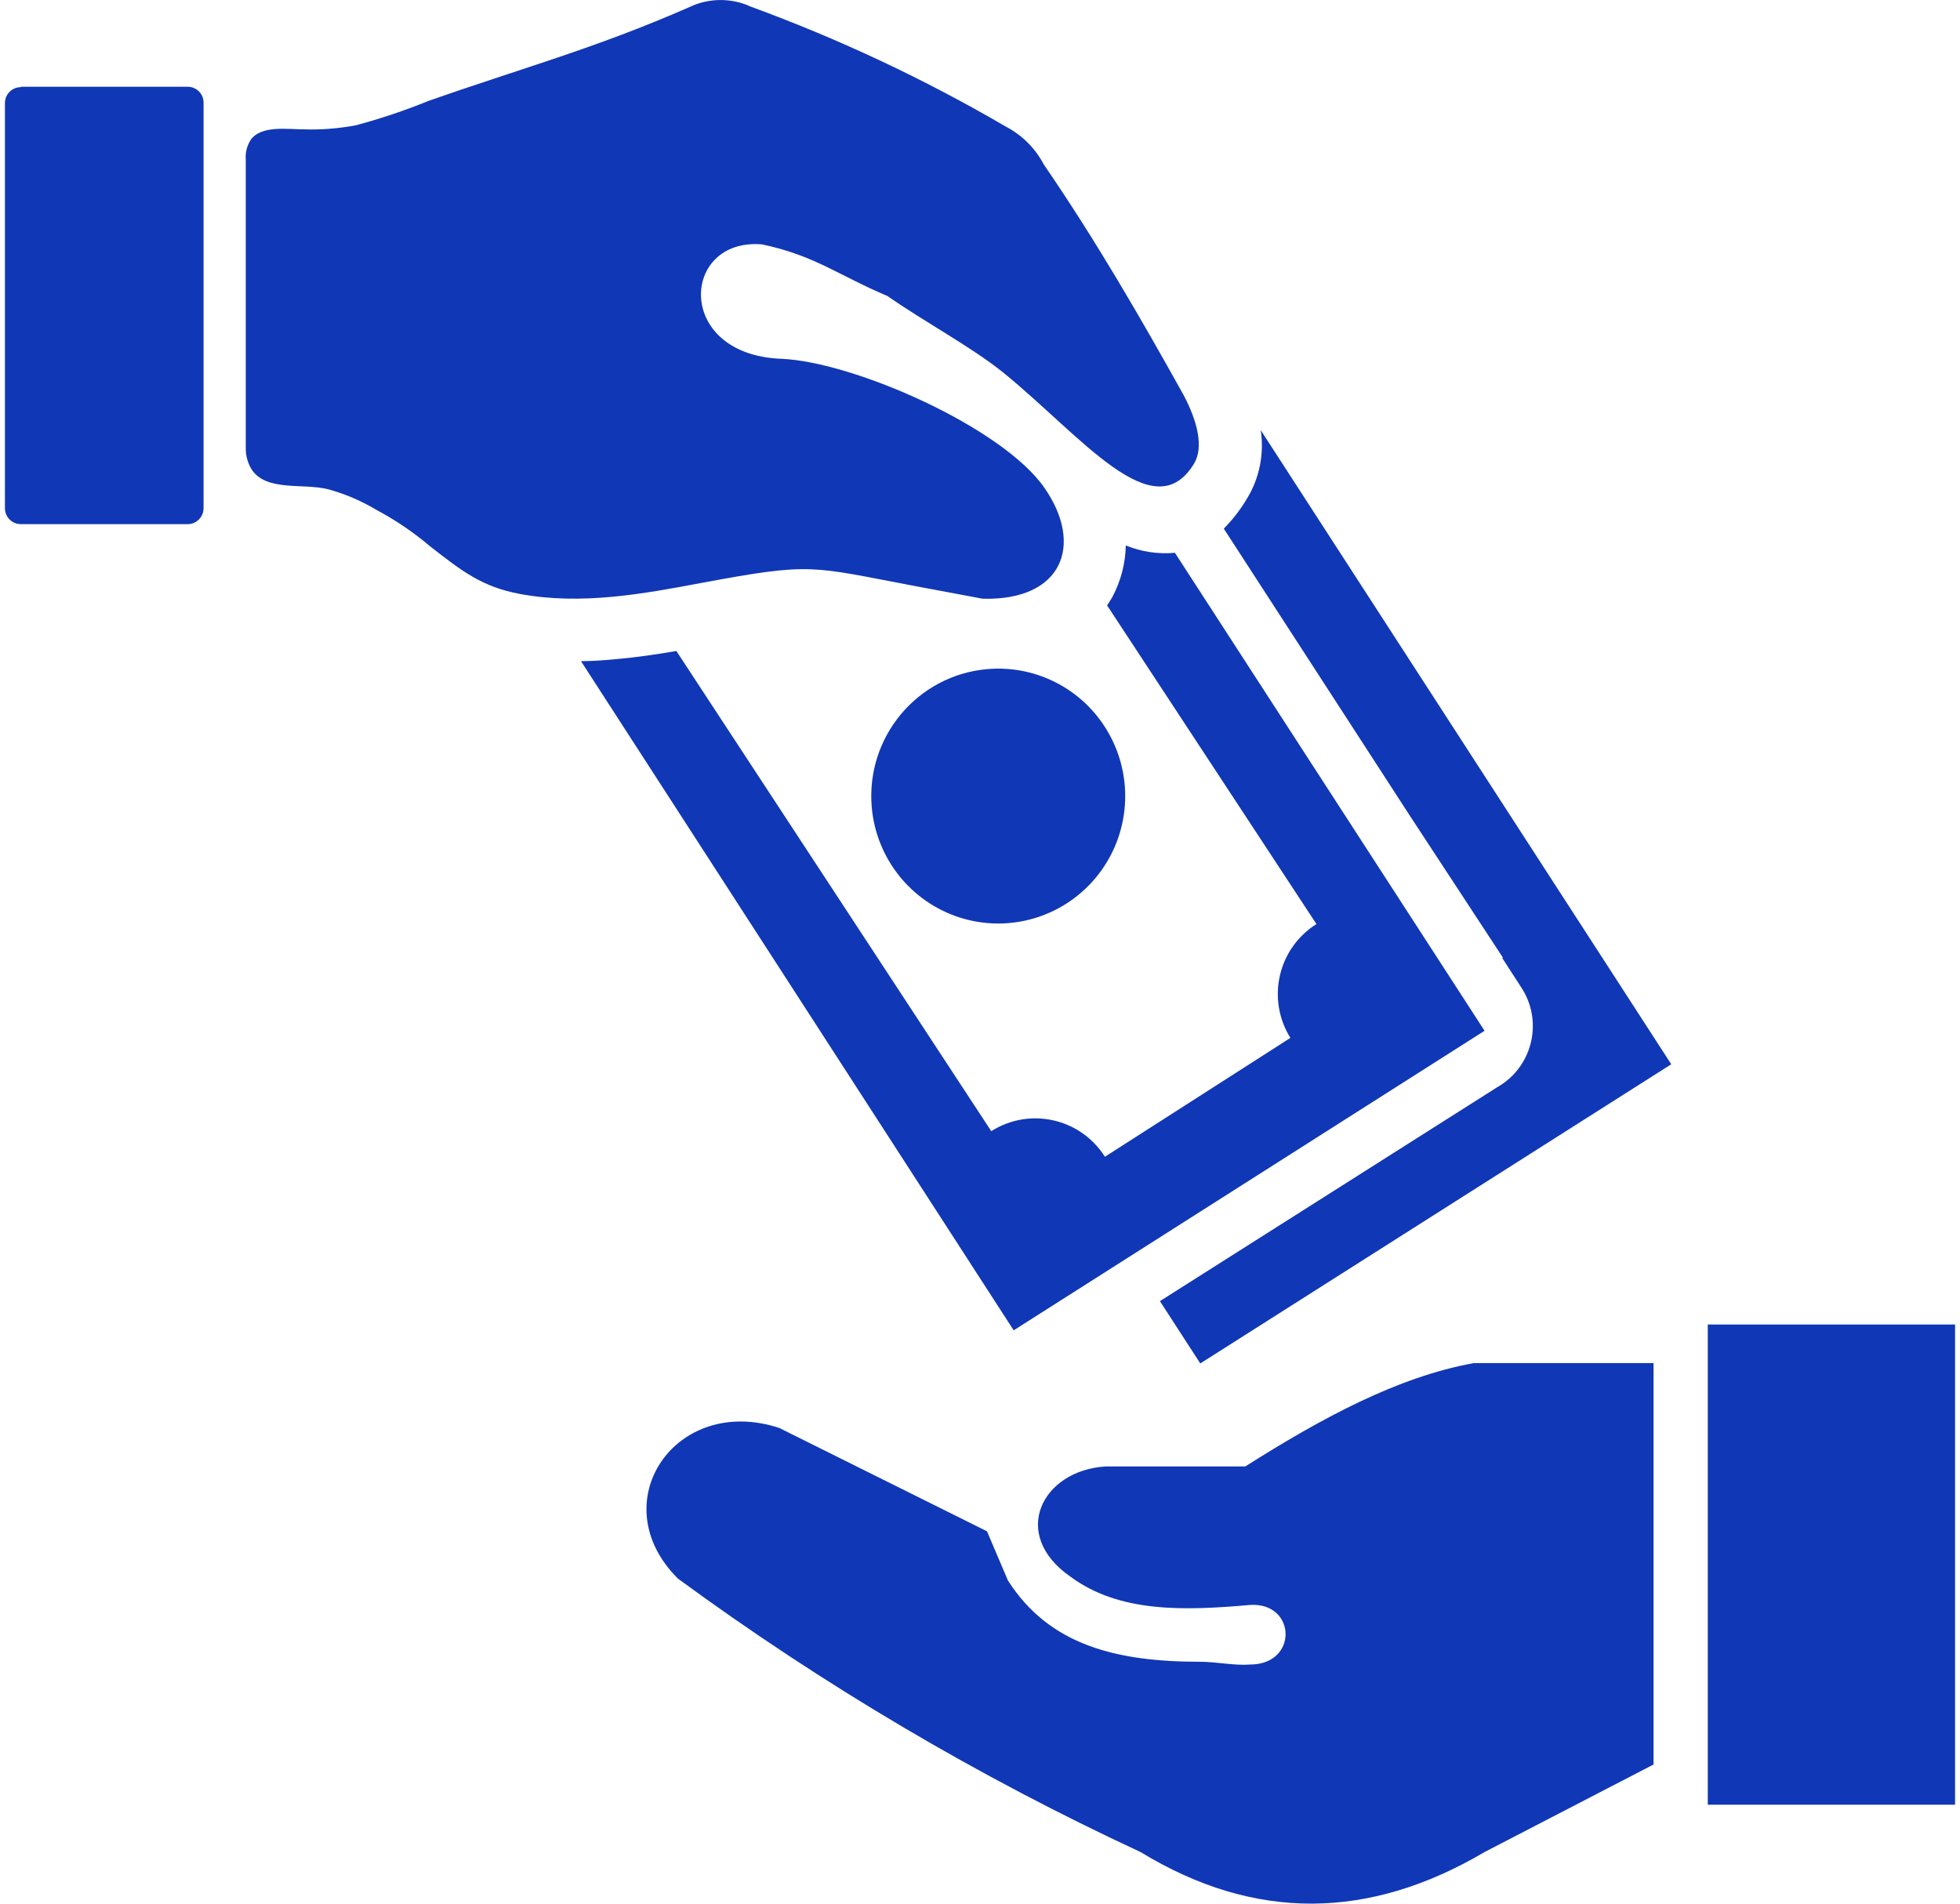 <?xml version="1.0" encoding="UTF-8"?>
<svg xmlns="http://www.w3.org/2000/svg" xmlns:xlink="http://www.w3.org/1999/xlink" width="70px" height="68px" viewBox="0 0 70 68" version="1.1">
<g id="surface1">
<path style=" stroke:none;fill-rule:evenodd;fill:rgb(6.275%,21.569%,71.373%);fill-opacity:1;" d="M 35.25 23.902 C 37.078 23.738 38.824 24.695 39.672 26.332 C 40.52 27.965 40.305 29.953 39.125 31.363 C 37.945 32.773 36.035 33.332 34.285 32.777 C 32.535 32.223 31.289 30.66 31.133 28.824 C 30.922 26.324 32.762 24.125 35.25 23.902 Z M 0.746 3.098 L 6.699 3.098 C 7.016 3.098 7.27 3.352 7.27 3.664 L 7.27 18.152 C 7.27 18.469 7.016 18.723 6.699 18.723 L 0.746 18.723 C 0.43 18.723 0.176 18.469 0.176 18.152 L 0.176 3.684 C 0.176 3.367 0.43 3.113 0.746 3.113 Z M 8.777 5.691 C 8.758 5.441 8.824 5.195 8.961 4.984 C 9.344 4.469 10.273 4.621 10.859 4.621 C 11.473 4.641 12.086 4.59 12.688 4.48 C 13.574 4.246 14.445 3.953 15.293 3.609 C 18.52 2.469 21.266 1.73 24.629 0.25 C 25.32 -0.078 26.121 -0.082 26.816 0.238 C 29.969 1.395 33.016 2.824 35.918 4.52 C 36.496 4.82 36.969 5.289 37.273 5.867 C 39.137 8.586 40.73 11.344 42.266 14.102 C 42.781 15.07 42.992 15.992 42.641 16.566 C 41.199 18.938 38.609 15.566 35.84 13.316 C 34.664 12.371 33.066 11.531 31.695 10.574 C 29.938 9.832 29.105 9.129 27.219 8.73 C 24.316 8.48 24.078 12.664 27.895 12.816 C 30.484 12.918 35.828 15.273 37.312 17.441 C 38.711 19.469 37.941 21.461 35.098 21.387 L 32.715 20.941 C 28.93 20.227 29.031 20.082 25.086 20.816 C 22.973 21.215 20.75 21.625 18.562 21.215 C 17.238 20.965 16.539 20.438 15.352 19.508 C 14.762 19.008 14.121 18.574 13.441 18.211 C 12.898 17.887 12.312 17.637 11.707 17.473 C 10.801 17.254 9.523 17.562 8.992 16.777 C 8.848 16.543 8.773 16.273 8.777 15.996 Z M 69.824 47.312 L 60.992 47.312 L 60.992 64.465 L 69.824 64.465 Z M 59.055 63.027 L 59.055 48.691 L 52.637 48.691 C 49.918 49.18 47.195 50.66 44.473 52.383 L 39.484 52.383 C 37.215 52.52 36.043 54.812 38.242 56.328 C 39.988 57.613 42.293 57.539 44.664 57.328 C 46.297 57.246 46.363 59.445 44.664 59.457 C 44.098 59.504 43.43 59.359 42.867 59.359 C 39.914 59.359 37.488 58.793 35.996 56.453 L 35.25 54.699 L 27.832 51.008 C 24.117 49.785 21.484 53.684 24.215 56.391 C 29.387 60.184 34.922 63.457 40.734 66.156 C 44.832 68.656 48.926 68.57 53.02 66.156 L 59.059 63.027 Z M 45.027 15.367 L 59.688 38.016 L 42.867 48.703 L 41.426 46.477 L 53.453 38.848 L 53.613 38.75 C 54.766 37.992 55.09 36.441 54.34 35.285 L 53.648 34.215 L 53.68 34.215 L 50.344 29.125 L 43.707 18.883 C 44.035 18.551 44.32 18.18 44.555 17.777 C 44.988 17.055 45.152 16.199 45.027 15.367 Z M 41.961 19.746 L 53.02 36.82 L 36.203 47.52 L 20.75 23.617 C 21.184 23.617 21.605 23.582 22.031 23.543 C 22.762 23.477 23.473 23.371 24.156 23.254 L 35.402 40.406 C 36.777 39.535 38.59 39.945 39.461 41.32 L 46.086 37.074 C 45.672 36.414 45.535 35.609 45.711 34.848 C 45.883 34.086 46.355 33.422 47.016 33.008 L 39.539 21.625 C 39.574 21.578 39.602 21.527 39.629 21.484 C 39.672 21.422 39.711 21.359 39.742 21.297 C 40.035 20.734 40.195 20.117 40.207 19.484 C 40.762 19.711 41.363 19.801 41.961 19.746 Z M 41.961 19.746 "/>
</g>
</svg>
